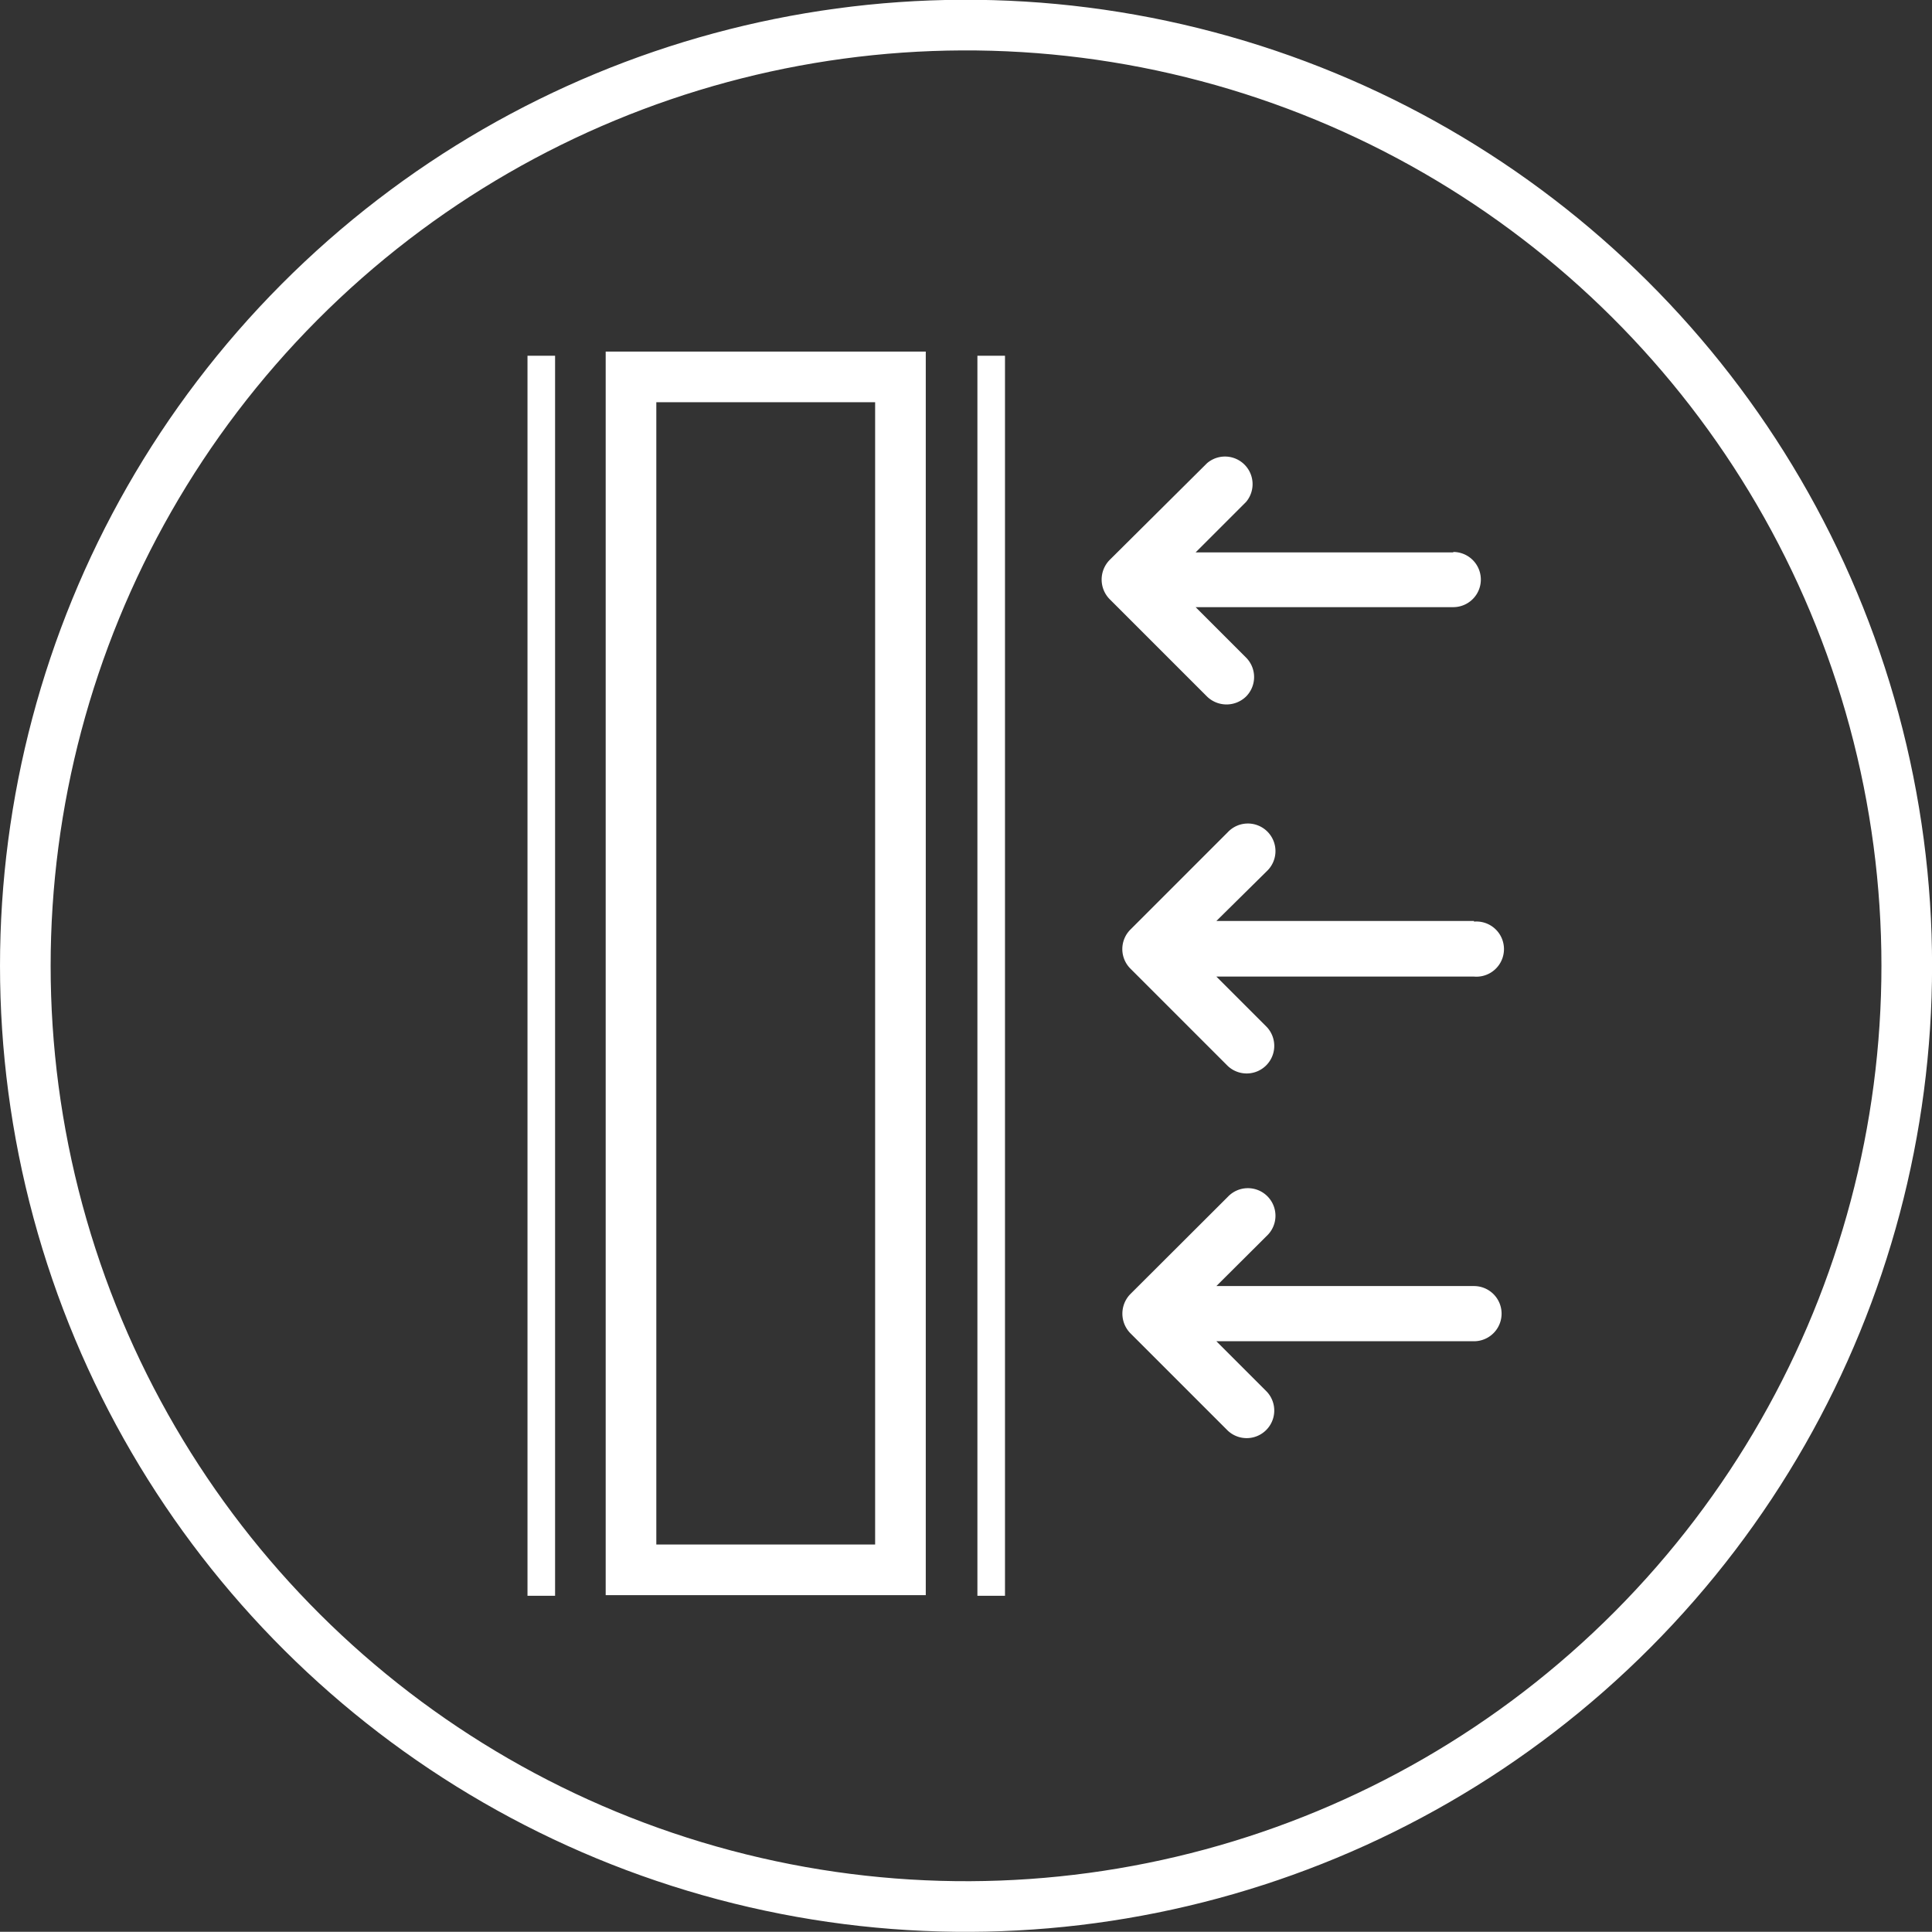 <svg xmlns="http://www.w3.org/2000/svg" viewBox="0 0 93.14 93.13"><rect x="0" y="0" width="93.14" height="93.13" fill="#333333" stroke="none"/><path fill="none" stroke="#fff" stroke-miterlimit="10" stroke-width="2.441" d="M30.42 18.17h12.99v57.51H30.42z"/><circle cx="46.57" cy="46.57" r="45.35" transform="rotate(-75.13 46.565 46.564)" fill="none" stroke="#fff" stroke-miterlimit="10" stroke-width="2.441"/><path fill="#fff" d="M47.12 17.15h1.33v59.78h-1.33zm-21.69 0h1.33v59.78h-1.33zM71.06 62H58.64l2.43-2.42a1.33 1.33 0 10-1.88-1.88l-4.7 4.69a1.35 1.35 0 000 1.88l4.7 4.7a1.33 1.33 0 001.88-1.88l-2.43-2.43h12.42a1.33 1.33 0 000-2.66m0-17.6H58.64l2.43-2.4a1.33 1.33 0 10-1.88-1.88l-4.7 4.7a1.33 1.33 0 000 1.87l4.7 4.7a1.33 1.33 0 001.88-1.88l-2.43-2.43h12.42a1.33 1.33 0 100-2.65m-1-17.8H57.64l2.43-2.43a1.33 1.33 0 00-1.88-1.87L53.49 27a1.35 1.35 0 000 1.88l4.7 4.7a1.35 1.35 0 001.88 0 1.33 1.33 0 000-1.88l-2.43-2.43h12.42a1.33 1.33 0 000-2.66"/></svg>